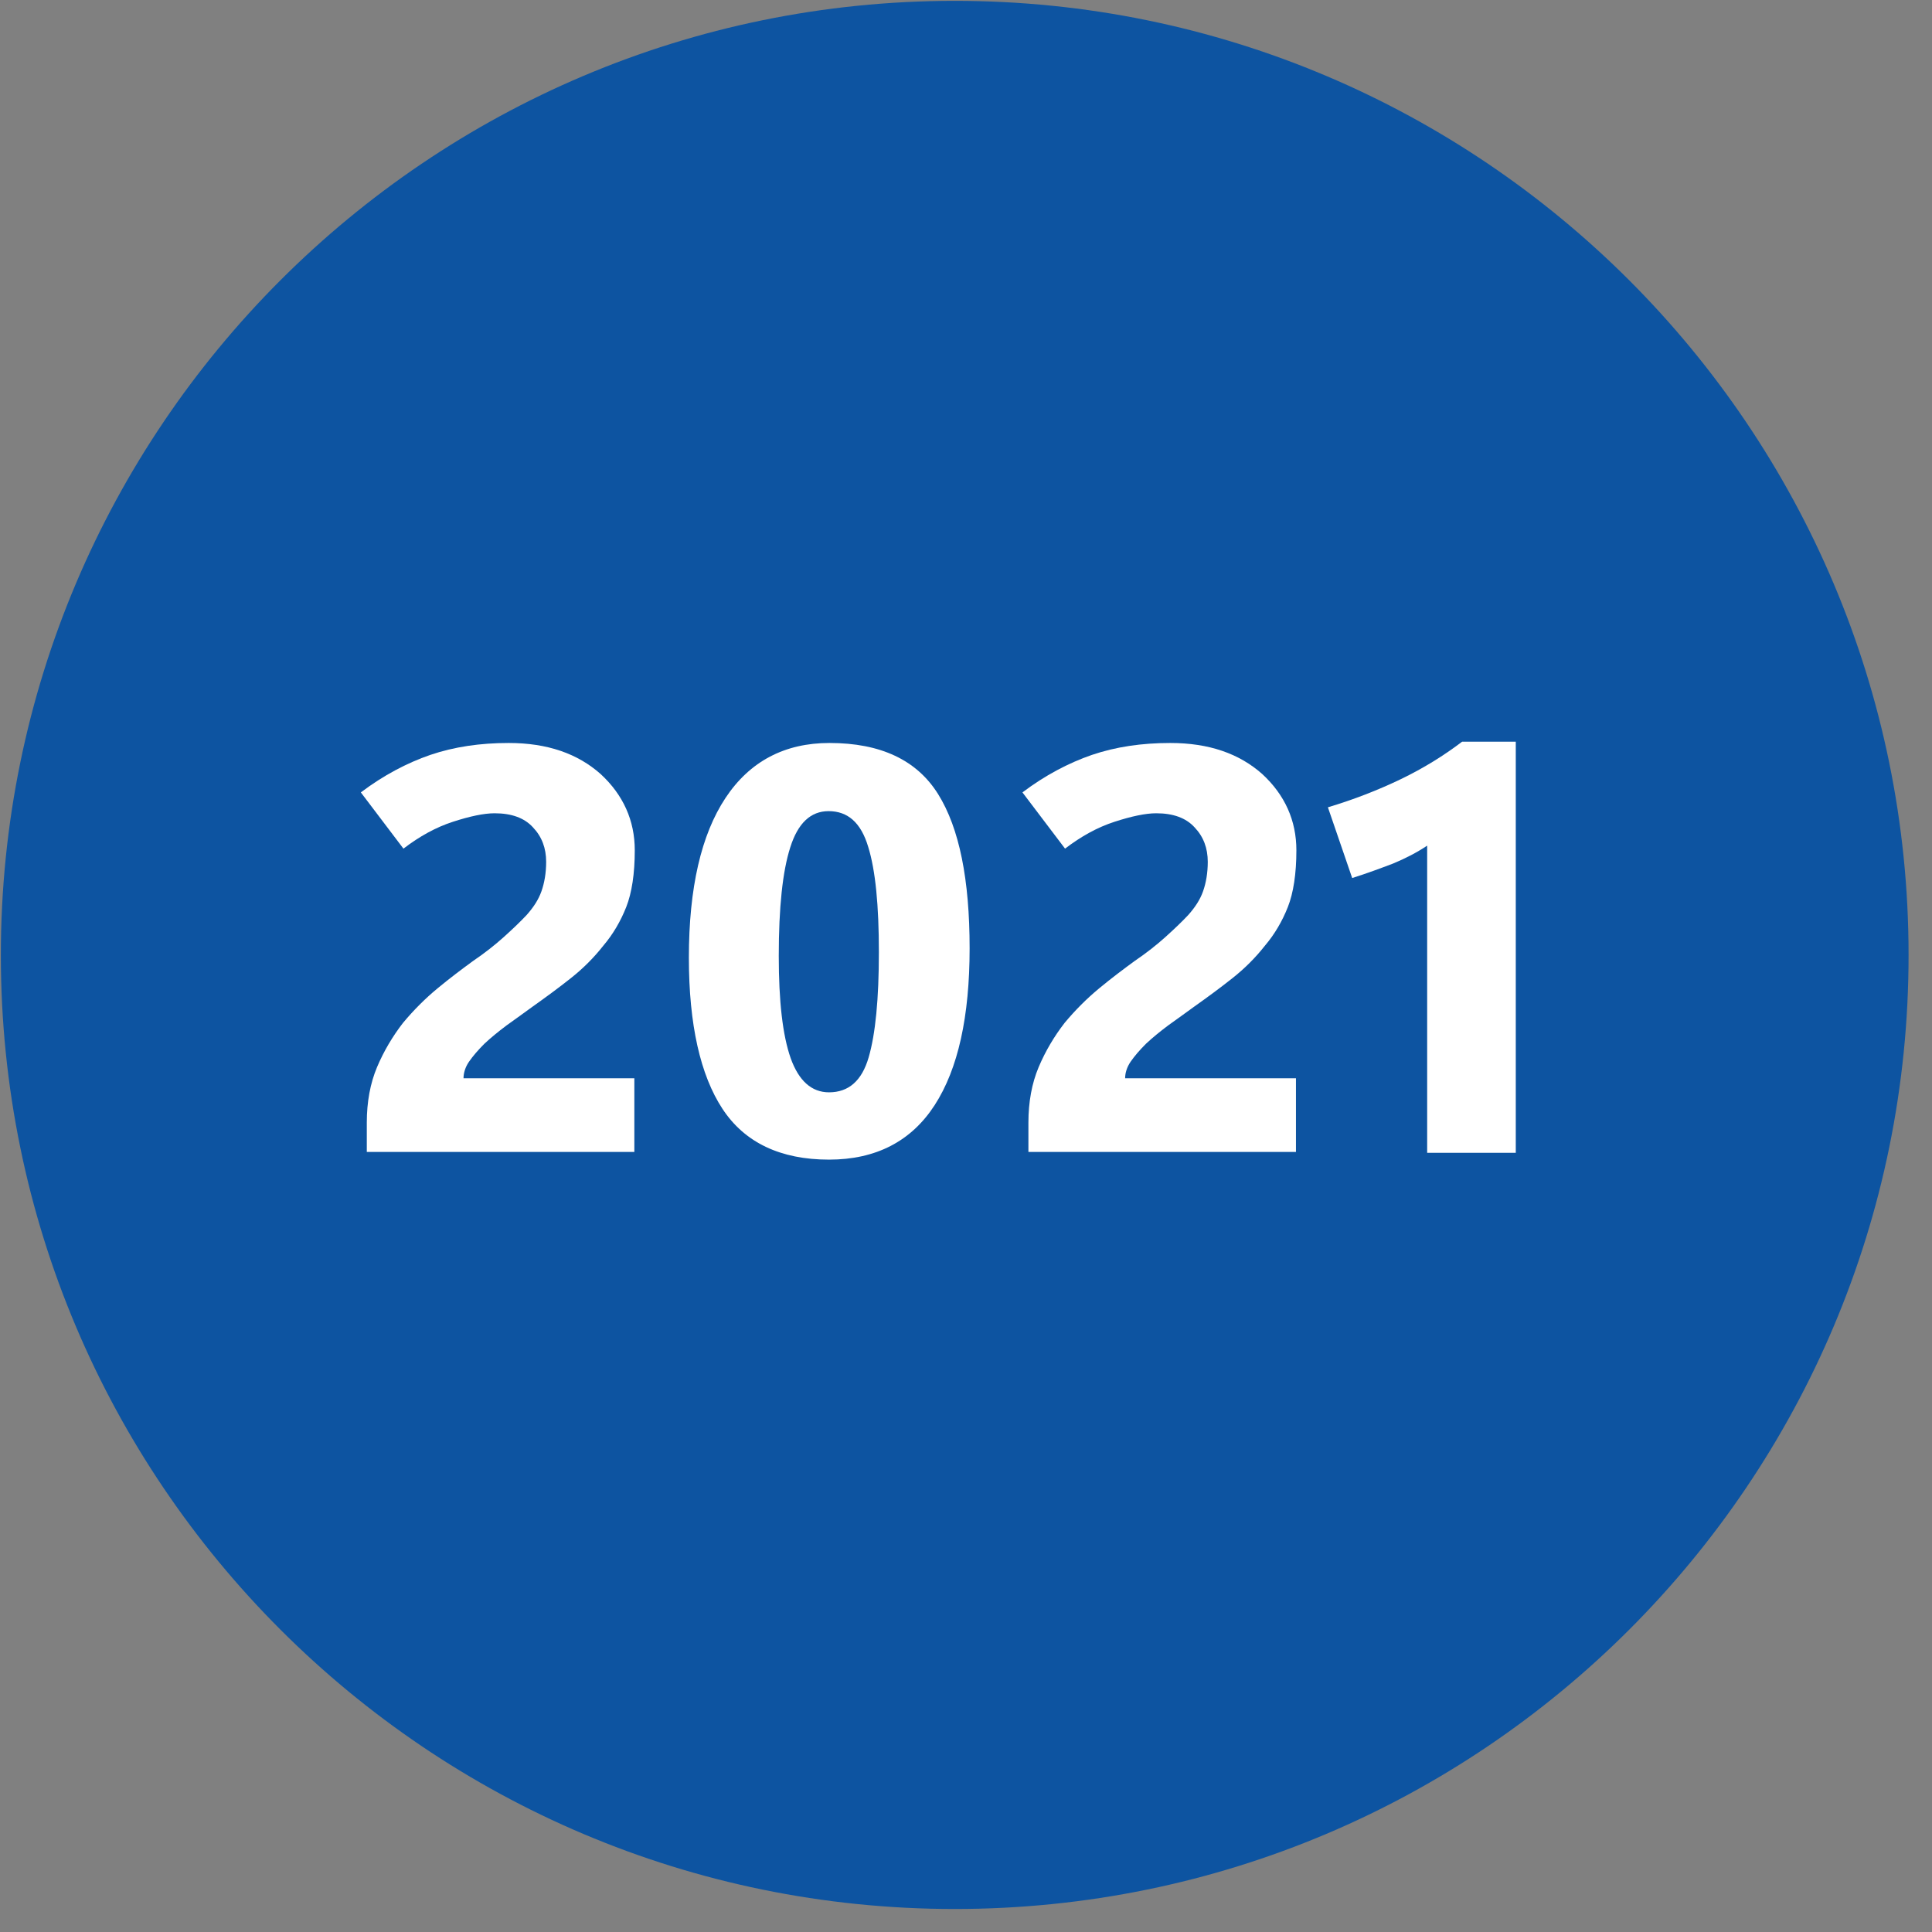 <?xml version="1.0" encoding="utf-8"?>
<!-- Generator: Adobe Illustrator 28.0.0, SVG Export Plug-In . SVG Version: 6.00 Build 0)  -->
<svg version="1.1" id="Ebene_1" xmlns="http://www.w3.org/2000/svg" xmlns:xlink="http://www.w3.org/1999/xlink" x="0px" y="0px"
	 viewBox="0 0 453.5 453.5" style="enable-background:new 0 0 453.5 453.5;" xml:space="preserve">
<rect x="0" y="0" width="453.5" height="453.5" fill="#808080" stroke="none"/>
<style type="text/css">
	.st0{fill:#0D54A1;}
	.st1{fill:#FFFFFF;}
</style>
<path class="st0" d="M224.1,448.1L224.1,448.1C100.5,448.1,0.2,347.8,0.2,224.2v0C0.2,100.5,100.5,0.2,224.1,0.2h0
	c123.7,0,223.9,100.3,223.9,223.9v0C448.1,347.8,347.8,448.1,224.1,448.1z"/>
<g>
	<g>
		<path class="st1" d="M86.1,270.6v-7.1c0-4.8,0.8-9.2,2.4-13c1.6-3.8,3.7-7.3,6.1-10.4c2.5-3,5.2-5.7,8.1-8.1
			c2.9-2.4,5.7-4.5,8.3-6.4c2.8-1.9,5.2-3.8,7.2-5.6c2-1.8,3.8-3.5,5.4-5.2c1.6-1.8,2.8-3.6,3.5-5.6c0.7-2,1.1-4.3,1.1-6.9
			c0-3.2-1-5.9-3.1-8.1c-2-2.2-5-3.3-9-3.3c-2.5,0-5.8,0.7-9.8,2s-7.8,3.4-11.6,6.3l-10-13.2c5.3-4,10.8-6.9,16.3-8.8
			c5.6-1.9,11.7-2.8,18.4-2.8c9.1,0,16.2,2.5,21.6,7.3c5.3,4.9,8,10.9,8,17.9c0,5.5-0.7,10-2,13.3c-1.3,3.3-3.1,6.4-5.4,9.1
			c-2.2,2.8-4.7,5.3-7.6,7.6c-2.9,2.3-5.9,4.5-9,6.7c-2.1,1.5-4.1,3-6.1,4.4c-2,1.5-3.7,2.9-5.2,4.3c-1.5,1.5-2.7,2.9-3.6,4.2
			s-1.3,2.7-1.3,3.9h40.1v17.3H86.1z"/>
		<path class="st1" d="M194.6,272.2c-11.4,0-19.8-4-25-11.9s-7.9-19.8-7.9-35.5c0-16.4,2.9-28.9,8.6-37.5
			c5.7-8.6,13.9-12.9,24.4-12.9c12,0,20.5,4,25.5,12c5,8,7.4,20.1,7.4,36.2c0,16-2.7,28.3-8.2,36.8S205.6,272.2,194.6,272.2z
			 M194.5,190.4c-4.2,0-7.2,2.8-9,8.5c-1.8,5.6-2.7,14.1-2.7,25.5c0,10.6,0.9,18.6,2.8,24c1.9,5.3,4.9,8,9,8c4.6,0,7.7-2.7,9.3-8.2
			c1.6-5.5,2.4-13.7,2.4-24.7s-0.8-19.2-2.5-24.7C202.1,193.1,199,190.4,194.5,190.4z"/>
		<path class="st1" d="M241.4,270.6v-7.1c0-4.8,0.8-9.2,2.4-13c1.6-3.8,3.7-7.3,6.1-10.4c2.5-3,5.2-5.7,8.1-8.1
			c2.9-2.4,5.7-4.5,8.3-6.4c2.8-1.9,5.2-3.8,7.2-5.6c2-1.8,3.8-3.5,5.4-5.2c1.6-1.8,2.8-3.6,3.5-5.6c0.7-2,1.1-4.3,1.1-6.9
			c0-3.2-1-5.9-3.1-8.1c-2-2.2-5-3.3-9-3.3c-2.5,0-5.8,0.7-9.8,2s-7.8,3.4-11.6,6.3l-10-13.2c5.3-4,10.8-6.9,16.3-8.8
			c5.6-1.9,11.7-2.8,18.4-2.8c9.1,0,16.2,2.5,21.6,7.3c5.3,4.9,8,10.9,8,17.9c0,5.5-0.7,10-2,13.3s-3.1,6.4-5.4,9.1
			c-2.2,2.8-4.7,5.3-7.6,7.6c-2.9,2.3-5.9,4.5-9,6.7c-2.1,1.5-4.1,3-6.1,4.4c-2,1.5-3.7,2.9-5.2,4.3c-1.5,1.5-2.7,2.9-3.6,4.2
			s-1.3,2.7-1.3,3.9h40.1v17.3H241.4z"/>
		<path class="st1" d="M355.7,270.6H335v-72.1c-2.4,1.6-5.1,3-8,4.2c-2.9,1.1-6.1,2.3-9.6,3.4l-5.7-16.6c6-1.8,11.7-4,17.1-6.6
			s10.2-5.6,14.4-8.8h12.6V270.6z"/>
	</g>
</g>
</svg>
